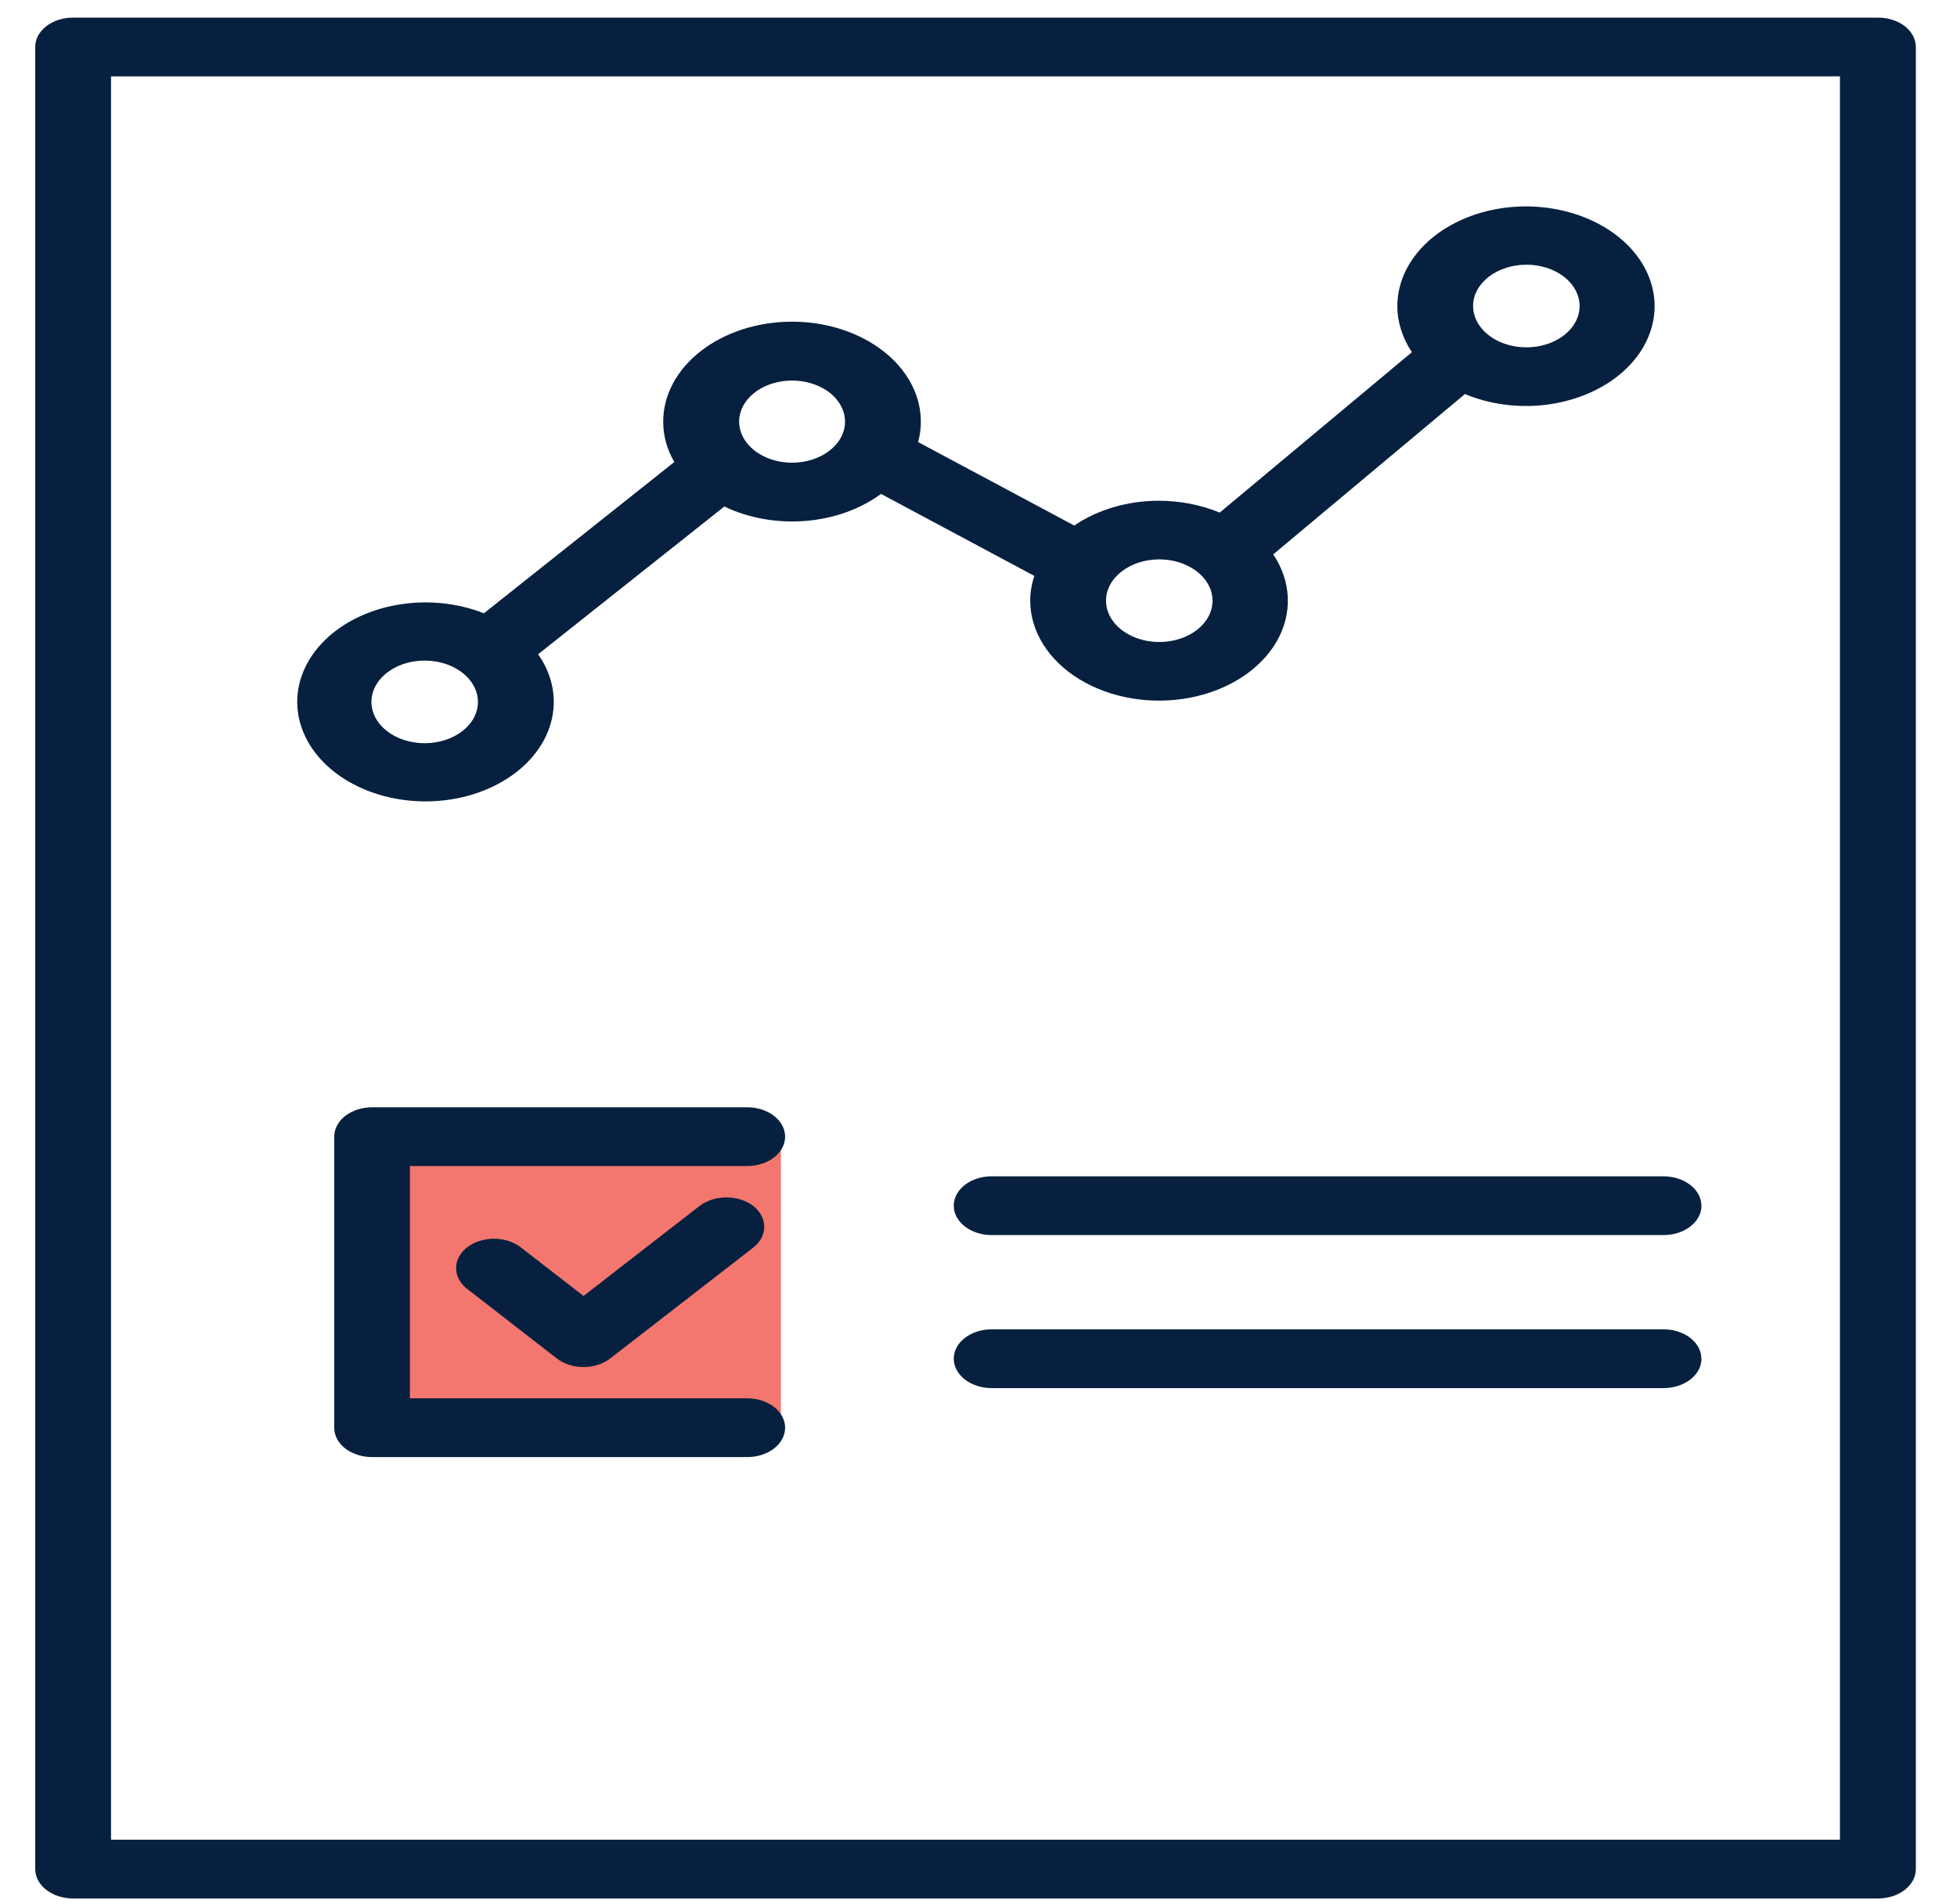 <svg width="37" height="36" viewBox="0 0 37 36" fill="none" xmlns="http://www.w3.org/2000/svg">
<path d="M14.764 21.312H6.708V27.039H14.764V21.312Z" fill="#F3776E"/>
<path fill-rule="evenodd" clip-rule="evenodd" d="M14.974 8.747C14.776 8.746 14.582 8.701 14.418 8.615C14.254 8.53 14.126 8.408 14.05 8.266C13.975 8.124 13.955 7.968 13.994 7.818C14.033 7.667 14.129 7.529 14.269 7.421C14.409 7.312 14.588 7.239 14.782 7.209C14.976 7.179 15.177 7.195 15.36 7.254C15.543 7.313 15.699 7.412 15.809 7.54C15.918 7.668 15.977 7.818 15.976 7.972C15.976 8.074 15.95 8.175 15.9 8.269C15.849 8.363 15.775 8.448 15.682 8.52C15.589 8.592 15.479 8.649 15.357 8.688C15.235 8.727 15.105 8.747 14.974 8.747ZM8.033 14.05C7.834 14.05 7.639 14.005 7.473 13.92C7.307 13.834 7.177 13.713 7.1 13.57C7.023 13.427 7.003 13.27 7.041 13.118C7.079 12.967 7.175 12.827 7.316 12.718C7.456 12.608 7.636 12.534 7.831 12.503C8.027 12.473 8.229 12.488 8.414 12.547C8.598 12.606 8.755 12.706 8.866 12.835C8.977 12.963 9.036 13.114 9.036 13.269C9.036 13.475 8.931 13.674 8.743 13.82C8.555 13.966 8.3 14.049 8.033 14.05ZM21.914 10.575C22.113 10.574 22.308 10.619 22.474 10.705C22.64 10.79 22.77 10.912 22.847 11.055C22.924 11.197 22.944 11.354 22.906 11.506C22.868 11.658 22.772 11.797 22.631 11.907C22.491 12.016 22.311 12.091 22.116 12.121C21.92 12.152 21.718 12.136 21.533 12.077C21.349 12.018 21.192 11.918 21.081 11.79C20.97 11.661 20.911 11.51 20.911 11.356C20.911 11.149 21.016 10.951 21.204 10.805C21.392 10.658 21.648 10.575 21.914 10.575ZM28.854 5.004C29.053 5.003 29.248 5.049 29.415 5.134C29.581 5.22 29.71 5.341 29.787 5.484C29.864 5.627 29.885 5.784 29.846 5.935C29.808 6.087 29.712 6.227 29.572 6.336C29.431 6.446 29.252 6.52 29.056 6.551C28.861 6.581 28.658 6.566 28.474 6.507C28.29 6.448 28.132 6.348 28.021 6.219C27.91 6.091 27.851 5.94 27.851 5.785C27.851 5.578 27.957 5.38 28.145 5.234C28.333 5.088 28.588 5.005 28.854 5.004ZM19.556 10.887C19.504 11.041 19.478 11.199 19.478 11.358C19.479 11.645 19.563 11.927 19.725 12.184C19.887 12.442 20.122 12.667 20.413 12.844C20.704 13.02 21.042 13.143 21.403 13.203C21.765 13.263 22.138 13.258 22.497 13.19C22.855 13.121 23.189 12.991 23.473 12.807C23.756 12.624 23.983 12.393 24.134 12.132C24.286 11.871 24.359 11.587 24.348 11.3C24.337 11.014 24.243 10.734 24.072 10.48L27.697 7.449C28.165 7.645 28.704 7.716 29.229 7.652C29.755 7.587 30.239 7.391 30.607 7.093C30.975 6.795 31.207 6.412 31.267 6.002C31.328 5.592 31.213 5.178 30.94 4.823C30.668 4.469 30.253 4.193 29.759 4.039C29.266 3.885 28.721 3.86 28.207 3.969C27.694 4.079 27.241 4.315 26.918 4.643C26.595 4.971 26.419 5.372 26.419 5.785C26.419 6.089 26.514 6.388 26.694 6.658L23.061 9.69C22.708 9.544 22.314 9.468 21.914 9.466C21.324 9.466 20.754 9.632 20.311 9.935L17.358 8.357C17.393 8.23 17.411 8.101 17.41 7.971C17.41 7.47 17.154 6.989 16.697 6.635C16.24 6.28 15.621 6.081 14.975 6.081C14.329 6.081 13.709 6.28 13.252 6.635C12.795 6.989 12.539 7.47 12.539 7.971C12.538 8.234 12.609 8.494 12.749 8.734L9.149 11.594C8.632 11.389 8.037 11.335 7.473 11.441C6.909 11.547 6.412 11.806 6.074 12.172C5.736 12.538 5.577 12.986 5.629 13.434C5.68 13.883 5.937 14.302 6.352 14.616C6.768 14.931 7.316 15.118 7.895 15.146C8.475 15.174 9.048 15.04 9.511 14.767C9.973 14.495 10.294 14.104 10.416 13.663C10.538 13.223 10.452 12.764 10.174 12.368L13.695 9.575C14.153 9.795 14.692 9.891 15.228 9.848C15.764 9.805 16.266 9.625 16.657 9.337L19.556 10.887ZM32.169 25.685C32.169 25.832 32.094 25.974 31.959 26.078C31.825 26.182 31.643 26.241 31.453 26.241H18.748C18.558 26.241 18.376 26.182 18.242 26.078C18.108 25.974 18.032 25.832 18.032 25.685C18.032 25.538 18.108 25.396 18.242 25.292C18.376 25.188 18.558 25.13 18.748 25.13H31.451C31.641 25.13 31.823 25.188 31.957 25.292C32.092 25.396 32.167 25.538 32.167 25.685H32.169ZM32.169 22.793C32.169 22.94 32.094 23.081 31.959 23.185C31.825 23.29 31.643 23.348 31.453 23.348H18.748C18.558 23.348 18.376 23.29 18.242 23.185C18.108 23.081 18.032 22.94 18.032 22.793C18.032 22.645 18.108 22.504 18.242 22.4C18.376 22.296 18.558 22.237 18.748 22.237H31.451C31.641 22.237 31.823 22.296 31.957 22.4C32.092 22.504 32.167 22.645 32.167 22.793H32.169ZM14.128 22.043H7.75V26.434H14.128C14.318 26.434 14.5 26.493 14.634 26.597C14.768 26.701 14.844 26.842 14.844 26.99C14.844 27.137 14.768 27.278 14.634 27.383C14.5 27.487 14.318 27.545 14.128 27.545H7.035C6.845 27.545 6.663 27.487 6.528 27.383C6.394 27.278 6.319 27.137 6.319 26.99V21.488C6.319 21.34 6.394 21.199 6.528 21.095C6.663 20.991 6.845 20.932 7.035 20.932H14.128C14.318 20.932 14.5 20.991 14.634 21.095C14.768 21.199 14.844 21.34 14.844 21.488C14.844 21.635 14.768 21.776 14.634 21.881C14.5 21.985 14.318 22.043 14.128 22.043ZM14.241 22.797C14.106 22.694 13.923 22.636 13.734 22.636C13.544 22.636 13.362 22.694 13.227 22.797L11.033 24.499L9.834 23.571C9.699 23.471 9.518 23.416 9.331 23.417C9.145 23.419 8.966 23.477 8.833 23.579C8.701 23.681 8.626 23.82 8.623 23.965C8.62 24.11 8.691 24.25 8.819 24.355L10.526 25.679C10.592 25.731 10.671 25.772 10.758 25.8C10.845 25.828 10.938 25.843 11.033 25.843C11.127 25.843 11.22 25.828 11.307 25.8C11.394 25.772 11.473 25.731 11.539 25.679L14.24 23.586C14.374 23.481 14.449 23.339 14.449 23.192C14.449 23.044 14.375 22.902 14.241 22.797ZM2.099 1.444V34.778H34.787V1.444H2.099ZM1.382 35.889H35.506C35.696 35.889 35.878 35.831 36.012 35.727C36.147 35.622 36.222 35.481 36.222 35.334V0.888C36.222 0.741 36.147 0.6 36.013 0.495C35.878 0.391 35.696 0.333 35.506 0.333H1.382C1.288 0.332 1.195 0.347 1.108 0.375C1.021 0.403 0.942 0.443 0.876 0.495C0.809 0.547 0.756 0.608 0.72 0.675C0.684 0.743 0.666 0.815 0.666 0.888V35.334C0.666 35.407 0.684 35.479 0.72 35.546C0.756 35.614 0.809 35.675 0.876 35.727C0.942 35.778 1.021 35.819 1.108 35.847C1.195 35.875 1.288 35.889 1.382 35.889Z" fill="#07203F"/>
</svg>
